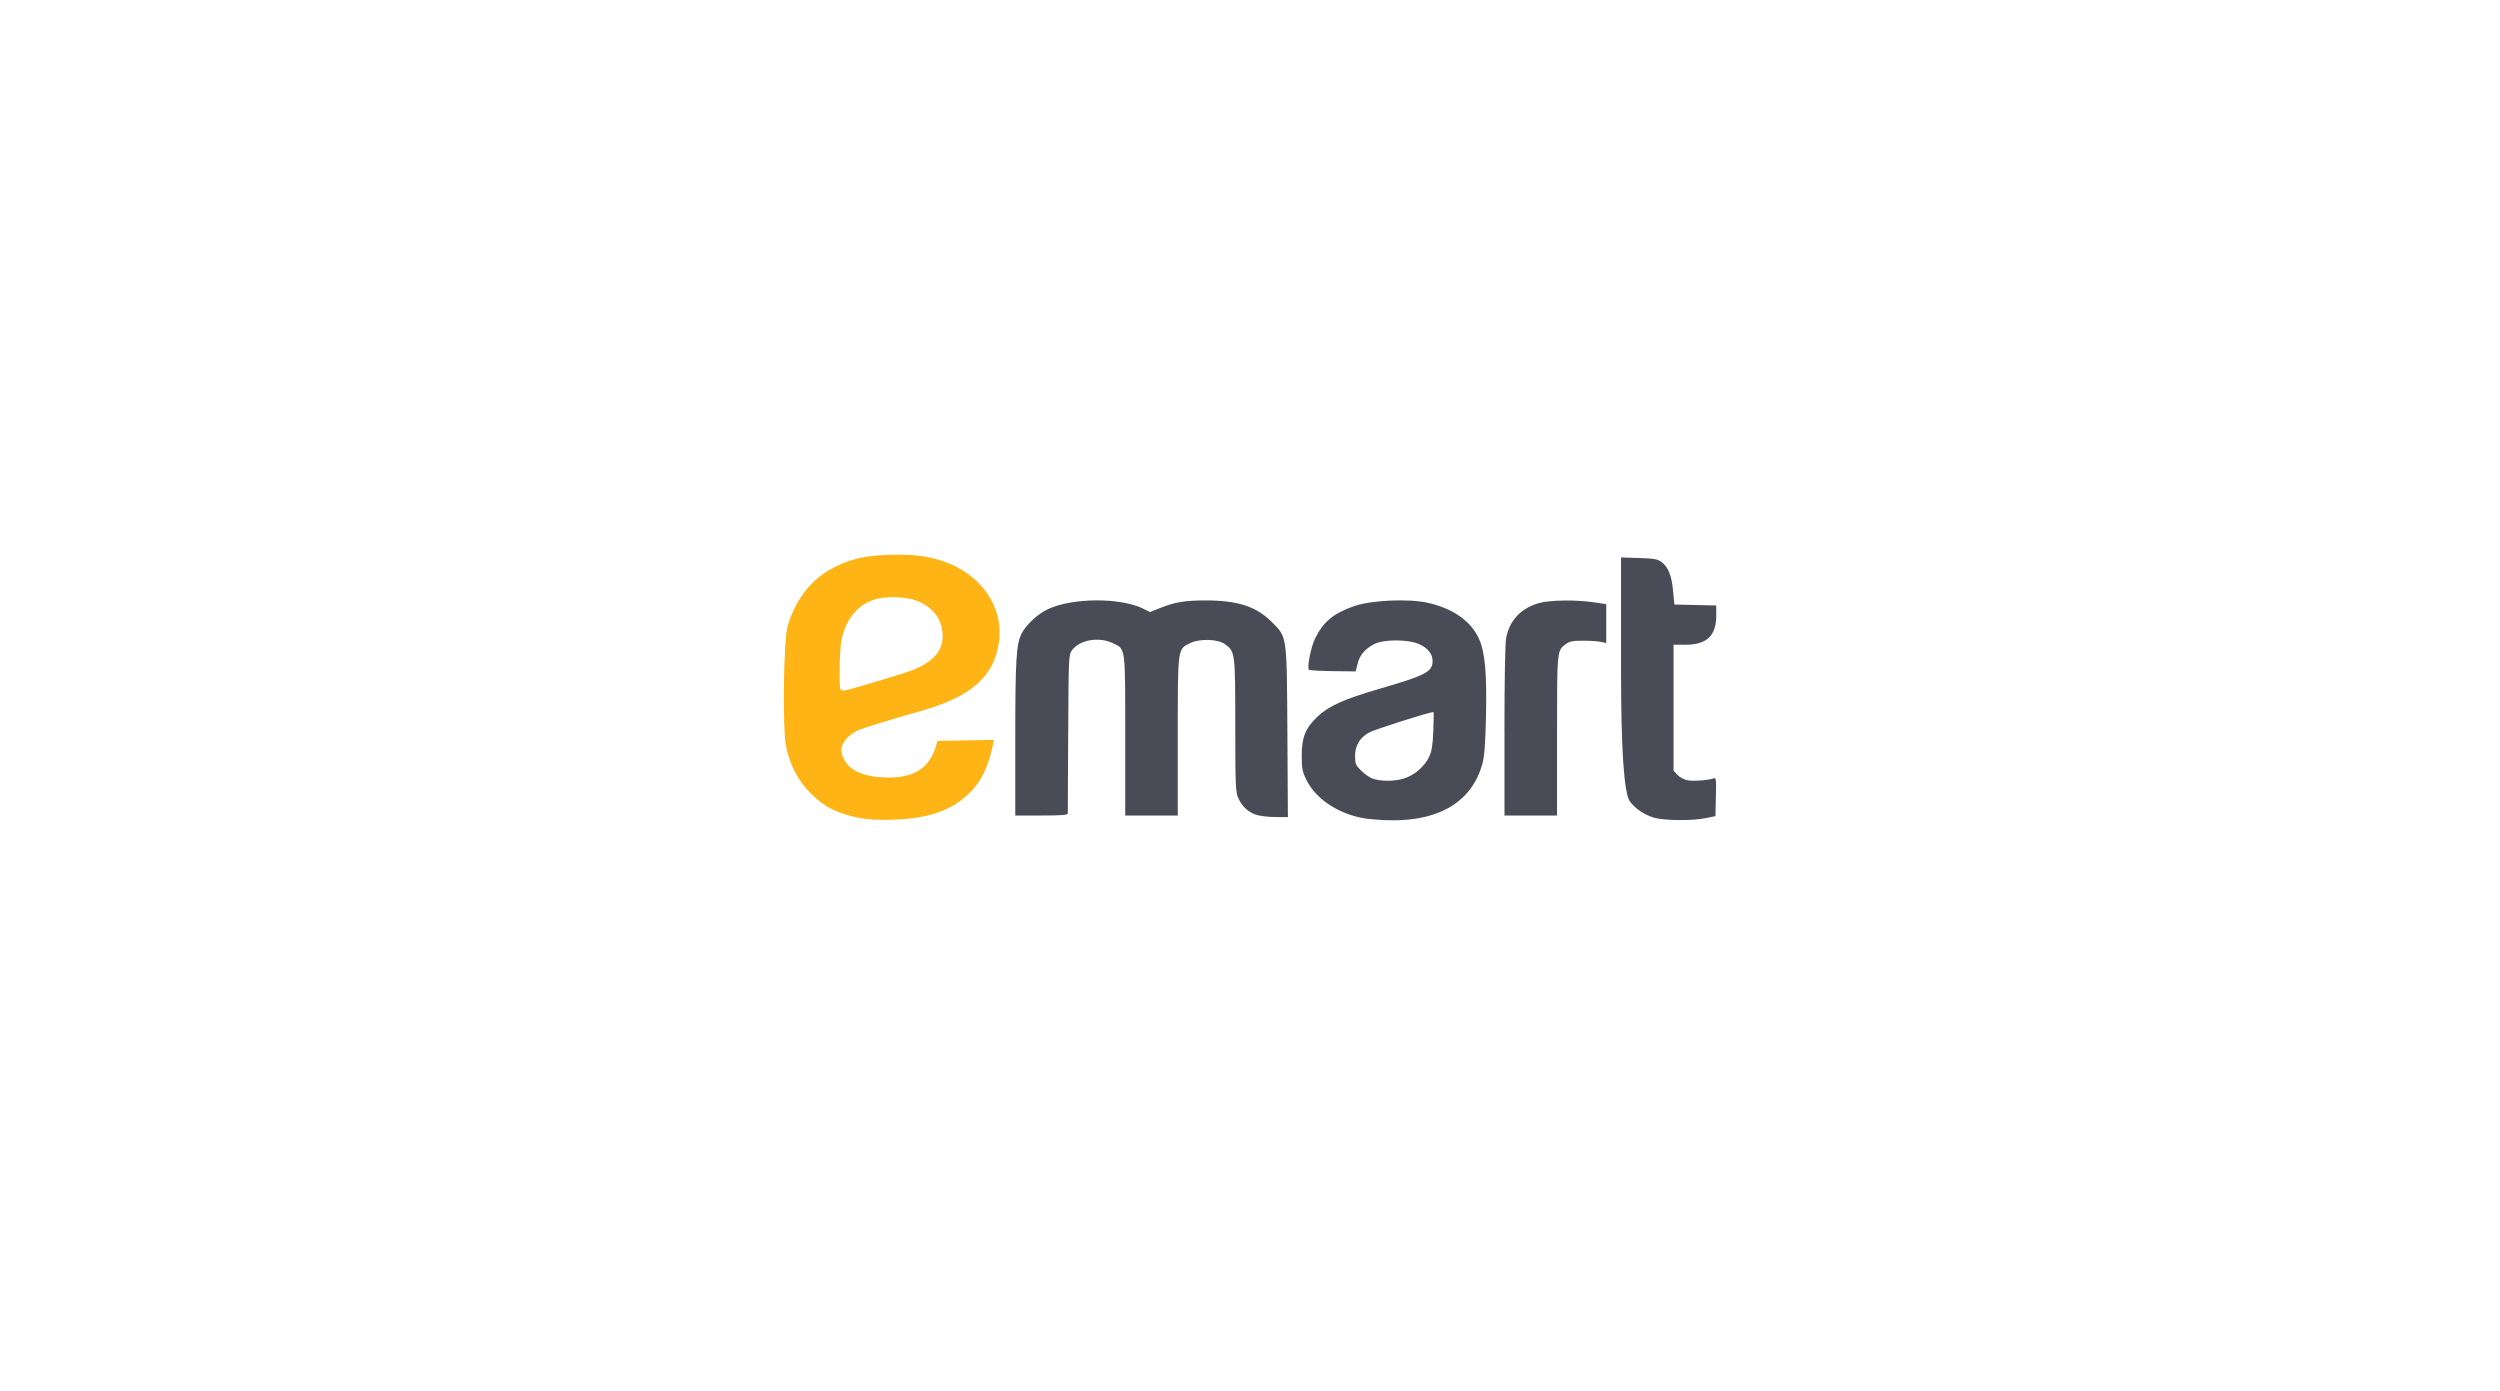 <?xml version="1.0" encoding="UTF-8"?><svg id="_레이어_1" xmlns="http://www.w3.org/2000/svg" viewBox="0 0 640 356"><defs><style>.cls-1{fill:#feb415;}.cls-2{fill:#494b57;}</style></defs><path class="cls-2" d="m348.4,209.34c-6.43-1.38-11.69-5.05-14-9.77-1-2.04-1.16-2.87-1.16-6.14,0-4.7.97-7.08,4.07-10,2.95-2.77,6.74-4.45,16.25-7.22,11.31-3.29,13.1-4.23,13.18-6.88.05-1.83-1.13-3.37-3.38-4.41-2.82-1.3-9.2-1.3-11.63,0-2.38,1.28-3.62,2.76-4.19,5.01l-.49,1.95-5.85-.07c-3.22-.04-5.97-.2-6.12-.36-.52-.57.5-5.78,1.57-7.97,2.11-4.32,4.77-6.52,10.1-8.34,4.38-1.5,13.84-1.92,18.73-.83,6.5,1.45,11.16,4.74,13.18,9.31,1.52,3.44,2,8.89,1.75,19.88-.16,6.97-.4,10.18-.91,12.01-2.63,9.51-10.7,14.57-23.11,14.49-2.79-.02-6.39-.31-7.99-.66h0Zm10.94-10.02c2.63-.78,5.28-3.02,6.47-5.48.72-1.49.96-2.91,1.12-6.72.11-2.66.12-4.83.03-4.83-1.1,0-15.25,4.51-16.56,5.27-2.38,1.4-3.5,3.32-3.5,6.02,0,1.94.16,2.32,1.6,3.75.88.88,2.25,1.8,3.05,2.06,2.11.67,5.4.64,7.8-.07Zm64.33,10.08c-2.53-.7-4.93-2.26-6.38-4.17q-2.31-3.03-2.31-33.97v-28.55l4.59.14c3.84.12,4.78.28,5.75,1.01,1.76,1.31,2.6,3.4,2.98,7.33l.34,3.57,5.36.12,5.36.12v2.61c0,5.14-2.43,7.43-7.88,7.44h-3.05v32.24l1.01,1.08c.55.6,1.7,1.22,2.56,1.38,1.54.29,5.41,0,6.71-.5.61-.23.67.27.56,4.71l-.12,4.97-2.52.52c-3.27.68-10.37.64-12.95-.07h0Zm-102.13-.82c-2.08-.74-3.55-2.11-4.52-4.22-.71-1.55-.78-3.05-.79-18.7-.01-18.73-.02-18.84-2.65-20.76-1.8-1.32-6.41-1.46-8.86-.28-3.29,1.59-3.21.96-3.21,23.94v20.21h-13.45v-20.4c0-22.93.1-22.15-3.06-23.68-3.64-1.76-8.58-.93-10.57,1.77-.85,1.16-.87,1.7-.97,21.22-.06,11.02-.1,20.27-.11,20.56,0,.4-1.63.53-6.72.53h-6.72v-19.6c0-20.16.25-24.28,1.62-26.97,1.15-2.26,4.1-5,6.69-6.23,6.33-2.99,18.75-3.04,24.58-.09l1.6.81,2.7-1.08c3.7-1.48,6.27-1.9,11.58-1.9,8.15,0,12.88,1.53,16.81,5.44,4.05,4.03,3.92,3.12,4.08,28.28l.13,21.75-3.27-.02c-1.8-.01-4-.28-4.89-.59h0Zm63.6-21.39c0-12.87.17-22.5.43-23.85.86-4.53,3.79-7.65,8.43-8.96,2.77-.78,9.44-.87,14.03-.19l3.17.47v9.96l-1.37-.3c-.75-.17-2.82-.3-4.59-.3-2.62,0-3.45.17-4.41.88-2.25,1.67-2.22,1.36-2.23,23.39v20.49h-13.45v-21.59h0Z"/><path class="cls-1" d="m220.18,209.43c-5.86-1.16-8.95-2.7-12.61-6.29-3.18-3.12-5.32-7.17-6.33-12.03-.95-4.56-.66-27.18.39-30.84,1.83-6.34,5.74-11.57,10.78-14.42,4.5-2.54,8.43-3.56,14.71-3.79,6.23-.23,10.33.24,14.39,1.64,9.8,3.39,15.52,11.8,14.19,20.84-1.29,8.75-7.18,13.89-20.07,17.5-7.59,2.13-15.15,4.47-16.25,5.04-2.93,1.52-4.41,3.76-3.87,5.83.98,3.77,4.47,5.79,10.52,6.1,7.63.39,11.85-2.12,13.6-8.09l.37-1.26,7.23-.12,7.23-.12-.24,1.17c-1.26,6.01-3.16,9.77-6.47,12.83-4.55,4.21-10.3,6.13-19.15,6.42-3.64.12-6.44-.02-8.41-.41h0Zm1.31-34.1c10.73-3.22,12.19-3.69,13.82-4.51,4.46-2.24,6.37-5.08,5.97-8.92-.36-3.44-2.16-5.94-5.55-7.67-3.06-1.56-9.08-1.83-12.47-.55-4.07,1.54-6.95,5.31-7.87,10.31-.5,2.69-.63,12.1-.18,12.55.46.46,1.08.34,6.29-1.22h0Z"/></svg>